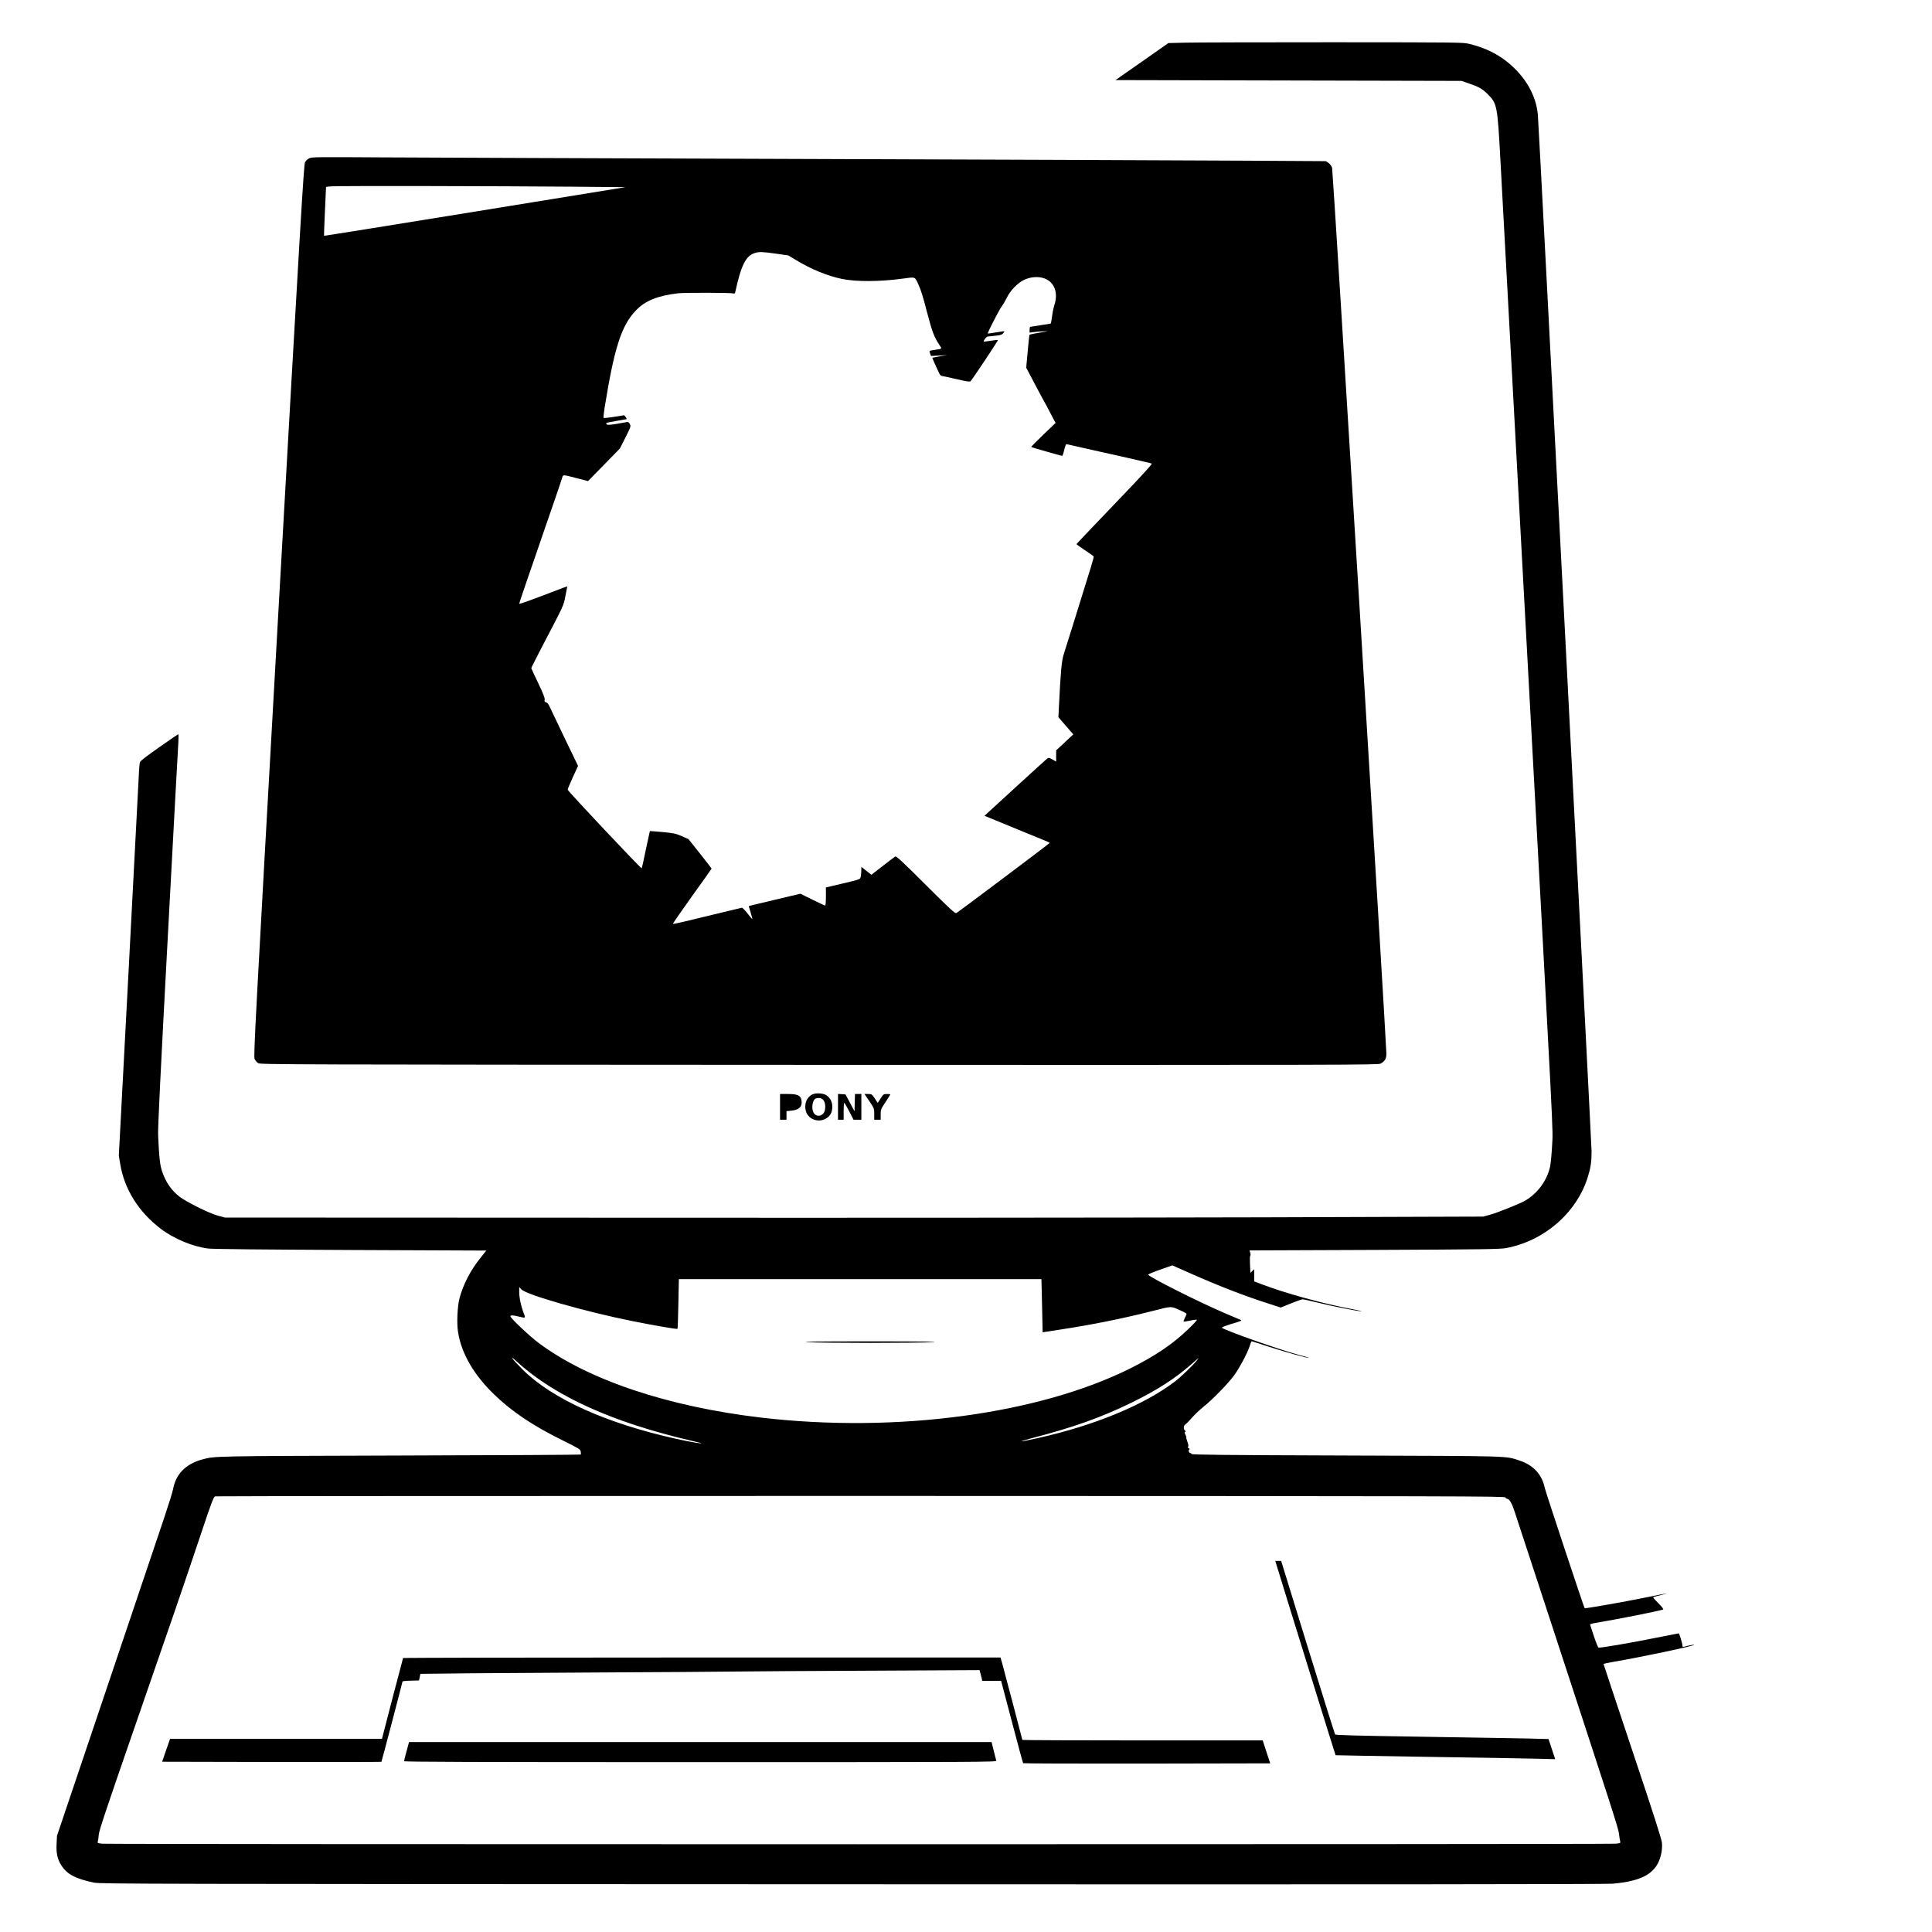 <svg xmlns="http://www.w3.org/2000/svg" version="1.0" width="3200" height="3200" viewBox="0 0 2400 2400"><path d="M1472.9 53l-21.5.5-32.8 23-32.9 23 214.9.5 214.9.5 9 3.1c12.6 4.3 17.1 6.8 23.5 13.3 11.9 11.9 12.2 14 16 84.6 2.8 52.8 8.4 155.9 32 590 35.6 654.1 33.2 608 32.1 631-.6 11.5-1.8 23.8-2.6 27.1-4.1 17.5-15.5 32.8-30.9 41.9-6.3 3.7-34.9 15.2-44 17.6l-8.1 2.2-273.5.9c-150.4.4-502.1.7-781.5.5l-508-.2-9-2.4c-10.5-2.8-38.8-16.9-47.6-23.6-9.9-7.7-17.1-18.1-21.4-31-2.8-8.1-3.8-16.9-5.1-45.5-.4-8 3.2-82 12-245.5 6.9-128.7 12.8-238.2 13.2-243.4.3-5.5.2-9.2-.3-9-.5.2-11.2 7.5-23.7 16.3-14.5 10.1-23.1 16.7-23.6 18.2-.6 1.4-1.1 6.4-1.3 11.2-.2 4.8-5.9 114.2-12.7 243.2l-12.4 234.6 1.7 10.2c5.1 31.5 23 59.9 50.6 80.8 16.4 12.4 39.9 22.1 58.9 24.4 5.6.7 69.8 1.3 177 1.8l168.3.7-7 8.8c-12.6 15.6-21.6 33-26.3 50.5-2.6 9.9-3.6 31.2-1.8 42 4.2 26.5 19.5 52.9 44.6 77.2 22.2 21.5 47.7 38.7 85 57.1 20.8 10.3 22.2 11.2 22.8 14.1.3 1.7.3 3.4 0 3.7-.3.3-101.7.9-225.2 1.2-233.4.7-229.1.6-245 4.9-20.5 5.6-32.8 18.2-36.2 36.8-.6 3.5-5.8 20.1-11.5 37S165.6 1999.2 132 2099l-61.2 181.5-.5 10.1c-.6 11.6 1 18.9 5.9 26.6 7 11.1 17.6 16.7 40.8 21.5 8.1 1.6 56 1.7 941.5 2 648.9.3 936.6 0 944.9-.7 38.6-3.4 55.3-13.8 60.3-37.4.9-4.7 1.2-9.3.8-13.6-.5-4.7-10.6-36.3-36.6-113.8-19.7-59.1-35.9-107.7-35.9-108.1 0-.3 6.2-1.7 13.8-3 32.2-5.4 99.9-19.7 98.8-20.9-.4-.4-7.4 1-12.8 2.5-1.3.3-1.8-.1-1.8-1.5 0-2.5-3.9-15.2-4.6-15.2-.3 0-12.8 2.4-27.7 5.4-32.7 6.6-70.2 13-71.9 12.3-.7-.2-3.3-6.5-5.7-13.8-2.4-7.4-4.6-13.9-4.8-14.5-.3-.8 2.2-1.6 6.9-2.4 24-3.9 78.7-14.7 83.7-16.6 1-.3-.8-2.7-5.9-7.9-6.9-7-7.2-7.4-4.9-8 22.7-5.6 20-5.3-12.6 1.3-24 5-73.5 13.6-74 13-1-1.3-48.5-144.6-49.5-149.3-3.4-16.7-14.1-28.4-31-34-18.5-6.1-6.5-5.7-215.9-6.4-151.8-.5-191.5-.9-191.9-1.9-.2-.6-1-1.2-1.7-1.2-1.6 0-2.6-3.7-1.1-4.4.7-.3.4-.9-.8-1.7-1.2-.7-1.5-1.4-.7-1.8.7-.5.5-2.2-.8-5.8-1-2.9-1.7-5.4-1.4-5.6.2-.3-.3-1.9-1.1-3.5-1.2-2.3-1.3-3.2-.3-3.5.9-.4.9-.8-.1-1.5-2.4-1.7-2.2-6.2.5-7.9 1.3-.9 5-4.7 8.3-8.5 3.3-3.8 9.5-9.6 13.7-13 10.8-8.4 31.6-29.8 38.6-39.6 6.7-9.4 15.5-25.8 18.8-35.2 1.2-3.6 2.3-6.6 2.5-6.8.1-.2 7.1 2 15.5 4.8 21.6 7.2 57.5 17.3 55.9 15.7-.3-.3-5.9-1.9-12.5-3.6-24.1-6.4-92.3-30.5-95.6-33.8-.5-.5 5-2.6 12.3-4.8 12.7-3.8 13-3.9 10.2-5.2-1.6-.7-9.6-4.1-17.9-7.6-32.2-13.7-95.2-45.3-96.2-48.3-.1-.5 6.6-3.3 14.9-6.2l15.1-5.3 22.6 10c37 16.3 66.8 27.9 98.8 38.1l13.2 4.3 12.8-5.2c7-2.8 13.6-5.1 14.5-5.1.9 0 9 1.8 18 4 17.5 4.4 51.4 11.1 55.1 10.9 1.2 0-3.4-1.1-10.3-2.4-36.5-6.7-84.3-19.9-115.2-31.7l-7.8-3v-15.1l-2.4 2.2-2.3 2.2-.5-10.3c-.3-5.7-.2-10.5.3-10.9.5-.3.5-1.9 0-3.5l-.9-3.1 155.2-.6c135.8-.6 156.2-.9 163.6-2.3 47.3-8.9 87.4-43.7 101.3-87.9 3.7-11.8 4.8-19.1 4.8-32.2-.1-11.2-65.3-1271.4-66.7-1287.3-1.7-19.9-10.8-39-26.3-55.3-15.7-16.5-34.5-27.1-58.1-33-8.5-2.1-9.2-2.1-170-2.2-88.8 0-171.2.2-183.1.5zm-178.4 1569l.7 33 3.2-.5c1.7-.3 10.5-1.6 19.6-3 38.5-5.9 74.7-13.1 112.4-22.6 26.5-6.7 23.3-6.7 36.9-.6 3.7 1.6 6.7 3.4 6.7 3.9s-.9 2.7-2.1 4.9c-1.1 2.3-1.8 4.3-1.6 4.6.3.3 4-.3 8.2-1.2 4.2-1 7.9-1.4 8.3-1 .4.4-4.5 5.7-10.9 11.8-18.8 18.1-40.1 32.6-70.9 48.1-114.4 57.4-291.7 81.2-459.5 61.6-115.8-13.6-215.1-46.9-276.3-92.7-11.3-8.4-35.2-31-35.2-33.2 0-1.5 3.3-1.4 10.5.4 8.8 2.1 8.6 2.2 6-4.5-3.3-8.4-5.5-18.9-5.5-26.1v-6.1l2.8 3c6.3 6.7 79.8 27.7 137.2 39.2 29.6 5.9 55.9 10.4 56.6 9.7.3-.2.8-14.2 1.1-31.1l.6-30.6h450.4l.8 33zm-637 82.5c40.3 31.4 94.5 56.4 164.8 75.9 10.5 3 25.5 6.8 33.2 8.5 7.7 1.8 14.5 3.4 15 3.6 3.1 1.5-12.7-1.2-30-5-87.3-19.4-154-49.4-191.1-86-12.8-12.7-18.3-20.2-7.4-10.1 4.1 3.8 11.1 9.7 15.5 13.1zm828.7-13.8c-4.4 5.6-19.8 20.3-26.7 25.5-38.6 29.3-100.1 54.6-170.4 70.3-23 5.1-27.1 5.2-7.6.1 51.6-13.3 87.1-26 125-44.6 31.5-15.5 53.7-29.8 74-47.8 4.4-3.9 8.2-7.1 8.3-7.2.2 0-1 1.7-2.6 3.7zm383.9 169.5c.6 1 1.6 1.8 2.4 1.8 2.4 0 5.6 5.4 8.5 14.2 1.5 4.6 18.9 57.8 38.8 118.3 83.5 254.8 90.4 276 91.3 283 .4 3.8 1.1 8.2 1.5 9.6.6 2.5.4 2.6-5.7 3.2-8.1.9-1871.7.9-1879.8 0-5.8-.6-6.2-.8-5.6-2.7.4-1.2.9-5 1.2-8.6.4-5.1 9.5-32.2 42.5-127.5 49.6-143 61.5-177.7 83.4-243 14.3-42.8 16.7-49.1 18.7-49.7 1.2-.3 362.1-.5 802-.5 760.6.2 799.9.3 800.8 1.9z"/><path d="M1003.5 1667.3c7.7.5 42.6.9 77.5.9s69.8-.4 77.5-.9c10.3-.7-10.3-1-77.5-1s-87.8.3-77.5 1zM1586.1 1945.2c9 29.8 72.7 234.9 73 235.2.2.1 50.6 1 111.9 2 61.3.9 122.6 1.9 136.2 2.3l24.7.6-4.1-12.5-4.2-12.5-27-.7c-14.9-.3-74.3-1.3-132.1-2.2-82.9-1.3-105.2-1.9-106-2.9-.5-.7-15.8-49.5-34-108.4l-33-107.1H1584.2l1.9 6.2zM500.7 2059.7c-.2.5-6.2 23.2-13.3 50.5l-12.9 49.8H211.3l-5 14.2-4.9 14.3 136 .3c74.7.1 136.1 0 136.4-.2.4-.5 26.1-98.4 26.2-99.8 0-.4 4.6-.9 10.2-1l10.3-.3.9-4.1.8-4.1 63.7-.7c35-.3 113.1-.8 173.6-1.1 60.5-.3 126.7-.7 147-1 20.4-.3 98.5-.8 173.7-1.1l136.6-.7 1.1 3.9c.5 2.1 1.3 5.1 1.7 6.6l.6 2.8h23.4l13.4 50.7c7.3 28 13.6 51.1 14 51.6.3.4 69.5.6 153.7.5l153.2-.3-4.7-14.3-4.6-14.2h-149.3c-82.1 0-149.3-.3-149.3-.6 0-.6-23.1-88.5-25.6-97.2l-1.5-5.2H872c-204 0-371.1.3-371.3.7z"/><path d="M507 2168.2c-.6 2.4-2 7.5-3.1 11.4-1 3.8-1.9 7.6-1.9 8.2 0 .9 84.8 1.2 368.1 1.2 350 0 368-.1 367.5-1.8-.3-.9-1.7-6.5-3.2-12.5l-2.6-10.7H508.1l-1.1 4.2zM384 196.7c-1.9 1-4.2 3.1-5.1 4.8-1.5 2.6-5.7 73.4-33 556.9-29.2 518.9-31.1 554-29.6 557.2.9 1.8 2.9 4.1 4.4 5.1 2.6 1.7 30.5 1.8 696.8 2.1 659.3.2 694.2.1 697.4-1.5 5.5-2.9 7.5-6.3 7.3-13-.5-22.6-66.4-1096.5-67.4-1099.8-.8-2.5-2.5-4.7-4.5-6.1l-3.2-2.2-100.3-.6c-55.2-.3-299.2-1.3-542.3-2.1-243.1-.8-481.4-1.7-529.5-2-82.6-.5-87.7-.5-91 1.2zm326.2 35.2l66.8.6-187.1 30.4c-102.8 16.7-187.1 30.2-187.3 30-.2-.2.2-13.5 1-29.4.7-16 1.3-29.8 1.4-30.8 0-1.6 6.3-1.7 119.3-1.6 65.5.1 149.2.5 185.9.8zm253.7 83.2l15.4 2.2 9.1 5.5c18.8 11.5 39.5 20 57.6 23.7 17.5 3.6 47.1 3.5 75.5-.4 16.1-2.2 14.9-2.6 19.4 7.4 3.3 7.1 5.5 14.4 11 35.5 6 23 8.7 30.1 15.2 39.7 3.3 4.7 3.3 4.6-5.1 5.8-7.9 1.1-7.9 1.2-6.6 4.6l1.1 3.1 10-.5 10-.6-9 1.5c-4.9.9-9.1 1.7-9.3 1.8-.2.3 3.9 9.7 8.5 19.3.8 1.8 2.3 3.3 3.2 3.3.9 0 9 1.8 18.1 3.9 12.3 2.9 16.8 3.6 17.6 2.7 2.3-2.2 34.6-50.8 34.1-51.2-.2-.3-4.3.1-9.1.9-4.7.7-8.6 1.2-8.6 1 0-2.2 3.5-6.3 5.3-6.3 1.2-.1 5.6-.5 9.7-1 5.8-.6 7.8-1.3 9.2-3 1-1.3 1.7-2.4 1.6-2.5-.2-.2-4.9.5-10.5 1.4-5.7 1-10.3 1.6-10.3 1.4 0-1.8 14.4-29.8 17.1-33.3 1.9-2.5 4.9-7.6 6.7-11.3 3.9-8.4 13.3-18.2 21.2-22 3.1-1.5 8.2-3 11.6-3.3 21.6-2.3 33.5 14.2 25.8 35.8-.7 2.2-1.9 8-2.5 12.9-.6 4.9-1.4 8.9-1.8 8.9-.3 0-6 .9-12.6 2s-12.3 2-12.7 2c-.5 0-.8 1.6-.8 3.6v3.6l4.3-.6c2.3-.3 7.8-.8 12.2-1 8-.5 7.9-.5-4 1.6-6.6 1.1-12.2 2.3-12.5 2.5-.2.2-.7 3.7-1.1 7.6-.4 4-1.2 13.1-1.9 20.3l-1.2 13.2 10.2 19.3c5.6 10.7 11 20.7 12 22.4 1 1.6 4.6 8.4 8 15l6.3 11.9-15.4 14.7c-8.4 8.1-15.2 15-14.9 15.2.4.4 36 10.6 38.4 11 .5.1 1.7-3.2 2.6-7.3 1-4.2 2.2-7.4 2.8-7.3.6.2 11.1 2.5 23.4 5.3 12.3 2.8 35.6 8 51.8 11.6 16.2 3.7 30.1 6.9 30.8 7.3.9.5-14 16.6-46 50-26 27.1-47.4 49.6-47.5 49.9-.2.4 4.5 3.8 10.3 7.6 5.7 3.8 10.7 7.3 11 7.7.3.5-1.3 6.6-3.5 13.6-15.3 49.5-31.4 101.1-33.6 107.8-2.7 8.2-3.9 21.7-6 64.2l-.7 14.2 9.2 10.7 9.3 10.7-4.9 4.5c-2.7 2.5-7.5 7-10.6 10l-5.8 5.3v14l-4.5-2.6c-2.8-1.7-4.9-2.3-5.8-1.8-.8.4-18.8 16.8-40 36.2l-38.7 35.5 7.8 3.2c9.8 4 31.8 13 44.7 18.4 5.5 2.2 14.2 5.8 19.2 7.8 5.1 2 9.3 4 9.3 4.3 0 .6-111.4 84.3-115.9 87.1-1.6.9-6.8-3.9-38.1-35-29.2-29.2-36.6-36-37.9-35.2-.9.5-7.9 5.8-15.6 11.8l-14 10.9-6.2-4.9-6.3-5v3.9c0 2.1-.3 5.5-.6 7.5-.8 4.4.4 3.9-25.1 9.9l-18.3 4.3v11.3c0 6.2-.4 11.3-.9 11.3-.4 0-7.6-3.3-15.8-7.4l-15-7.4-26.9 6.4c-14.8 3.6-29.1 7-31.9 7.6-2.7.6-5.1 1.2-5.2 1.3-.2.1.8 3.7 2.2 8 1.3 4.4 2.3 8.1 2.1 8.2-.2.2-2.9-3-6.1-7.1-3.2-4.1-6.3-7.2-6.9-7-.6.2-6 1.5-12.1 2.9-6 1.5-17.3 4.1-25 6-7.7 1.9-21.6 5.2-30.9 7.5-9.3 2.2-17.3 3.9-17.7 3.8-.4-.2 10.2-15.6 23.6-34.3 13.5-18.7 24.5-34.2 24.5-34.5 0-.3-6.5-8.6-14.3-18.5l-14.4-18.1-8.4-3.7c-7.6-3.3-9.9-3.8-23.9-5.1-8.5-.8-15.6-1.3-15.7-1.2-.1.1-2.3 10.3-4.9 22.6-2.5 12.4-4.9 23-5.3 23.6-.5 1-91-95.1-91.9-97.6-.2-.4 2.7-7.3 6.3-15.2l6.6-14.4-17-35.2c-9.3-19.3-17.7-37-18.7-39.2-1.1-2.5-2.7-4.3-4.1-4.6-1.8-.5-2.1-1.1-1.7-3.3.4-2-1.6-7.1-8-20.5-4.7-9.8-8.6-18.2-8.6-18.6 0-.5 4.7-9.7 10.3-20.7 31.7-60.7 29.5-56 32.1-68.9 1.3-6.6 2.4-12 2.3-12-.1-.1-7.2 2.5-15.7 5.8-29.9 11.5-44 16.6-44 15.7 0-.4 2.1-6.8 4.6-14.1 2.5-7.3 5.1-15.1 5.9-17.3.7-2.2 5.2-15.3 10-29 4.7-13.8 9.9-28.8 11.5-33.5 1.6-4.7 6.8-19.8 11.6-33.5 4.7-13.8 9.1-26.7 9.7-28.8 1.3-4.4.2-4.4 19.7.7l12.5 3.2 19.8-20.2 19.8-20.3 6.9-13.7c6.7-13.4 6.9-13.8 5.4-16.6-1.2-2.3-2.1-2.9-3.7-2.5-1.2.3-7.1 1.3-13 2.3-8.1 1.3-11.1 1.4-11.9.6-.7-.7-.9-1.4-.6-1.7.3-.3 5.9-1.5 12.4-2.6 6.6-1.1 12.3-2.1 12.7-2.2.5-.1 0-1.3-1-2.6l-1.9-2.3-12.4 2c-6.9 1.1-12.8 1.7-13.2 1.3-.3-.3.2-5.8 1.2-12.1 12.1-75 20.8-102.4 38.9-121.3 11.5-12.1 26.9-18.4 52.6-21.4 8-.9 65.4-.8 68.5.2 1.5.5 2.1 0 2.5-2.2 7.2-32.9 13-44.5 24.2-48 5.5-1.7 9-1.6 26.2.8zM1009.5 1359.4c-7.3 3.2-10.8 11.9-8.5 20.6 3.2 11.9 18.8 15.9 28.2 7.2 3.6-3.3 5.1-8.2 4.6-14.4-.5-5.2-2.7-8.9-7.1-12.2-3.4-2.5-12.9-3.2-17.2-1.2zm13.4 7.2c3.2 4.1 3 13.6-.4 16.9-3.9 4-9.6 3.2-12-1.6-2.8-5.3-1.1-15.7 2.7-17.2 3.6-1.5 7.7-.6 9.7 1.9zM969 1375v16h8v-10.7l6.2-.6c9.7-.9 13.9-5.3 12.4-13.1-1.1-5.9-4.9-7.6-16.8-7.6H969v16zM1041 1374.9v16.1h7v-10.5c0-5.8.3-10.5.8-10.5.4 0 3.1 4.7 6.1 10.5l5.4 10.5h9.7v-32h-7.9l-.3 10.7-.3 10.8-5.6-10.5-5.6-10.5-4.6-.3-4.7-.3v16zM1080 1368c5.9 8.8 6 9 6 16v7h8v-6.4c0-6.1.2-6.8 6-15.5 3.3-5 6-9.4 6-9.6 0-.3-1.9-.5-4.2-.5-4.1 0-4.5.3-7.9 5.6l-3.6 5.5-3.6-5.6c-3.6-5.3-3.9-5.5-8.2-5.5h-4.6l6.1 9z"/></svg>